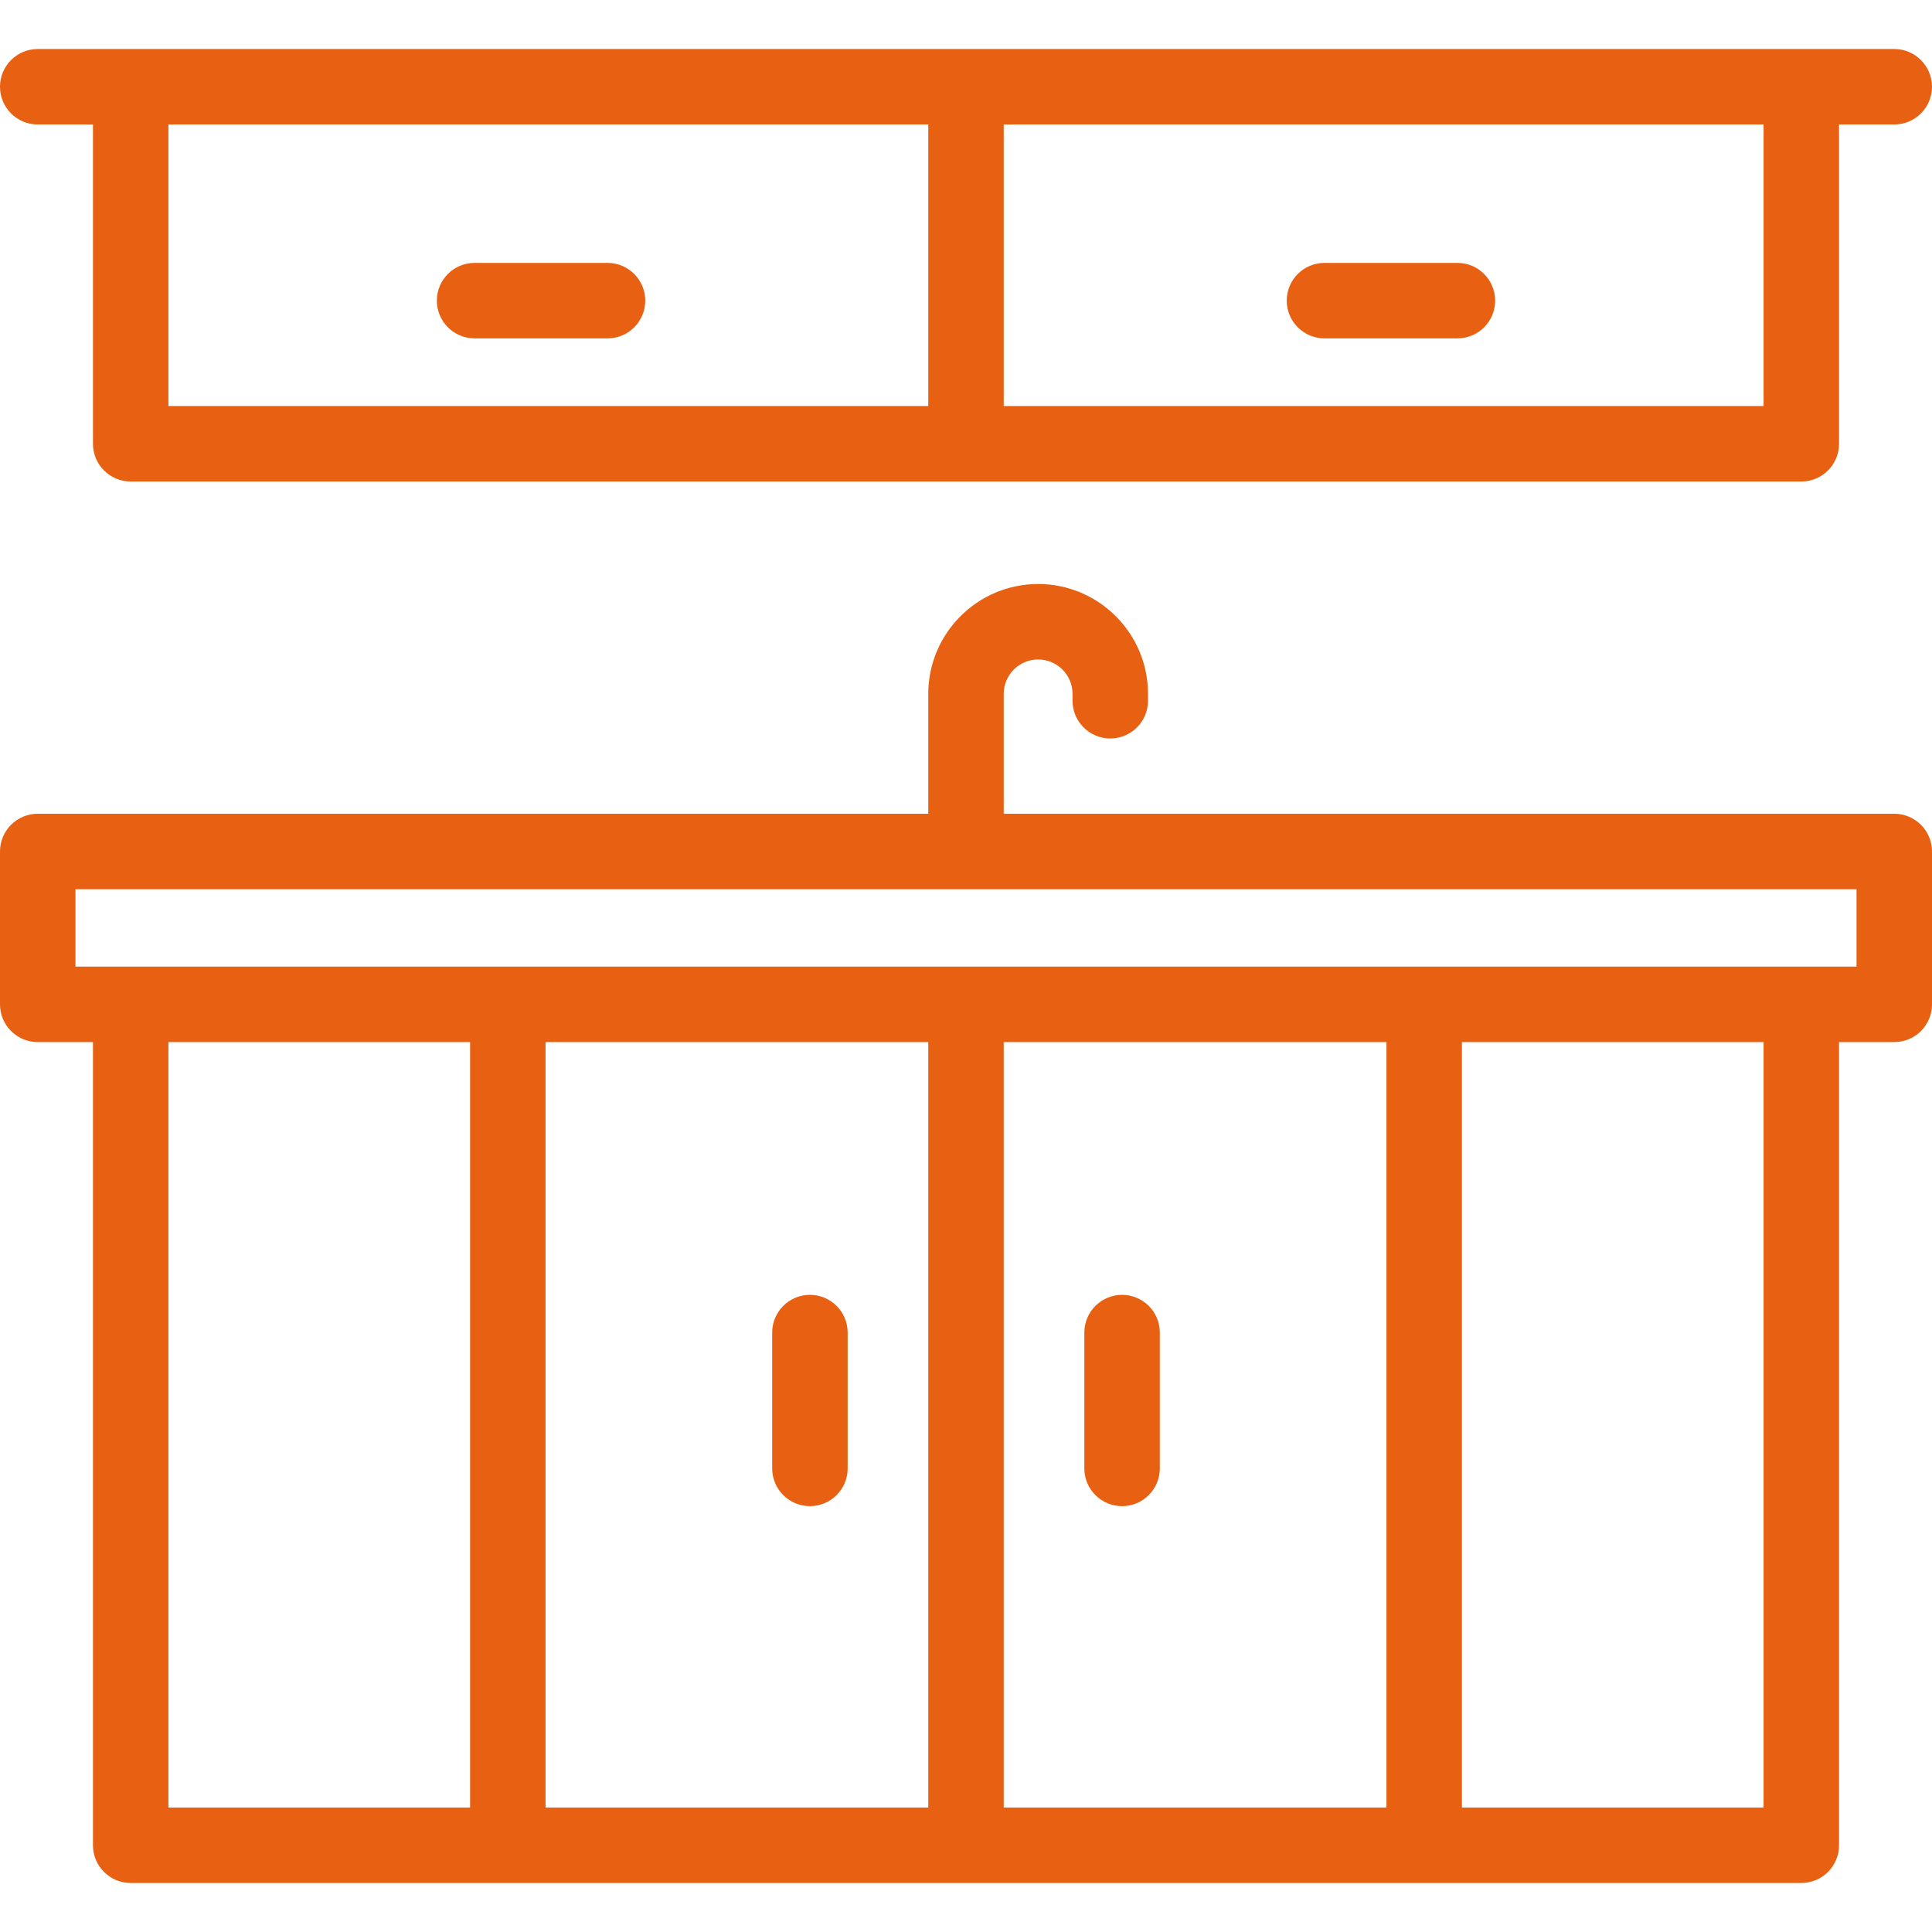 <?xml version="1.0" encoding="UTF-8" standalone="no"?>
<svg
   id="Capa_1"
   enable-background="new 0 0 512 512"
   height="512"
   viewBox="0 0 512 512"
   width="512"
   version="1.1"
   sodipodi:docname="kitchen.svg"
   inkscape:version="1.3.2 (091e20e, 2023-11-25, custom)"
   xmlns:inkscape="http://www.inkscape.org/namespaces/inkscape"
   xmlns:sodipodi="http://sodipodi.sourceforge.net/DTD/sodipodi-0.dtd"
   xmlns="http://www.w3.org/2000/svg"
   xmlns:svg="http://www.w3.org/2000/svg">
  <defs
     id="defs6" />
  <sodipodi:namedview
     id="namedview6"
     pagecolor="#ffffff"
     bordercolor="#666666"
     borderopacity="1.0"
     inkscape:showpageshadow="2"
     inkscape:pageopacity="0.0"
     inkscape:pagecheckerboard="0"
     inkscape:deskcolor="#d1d1d1"
     inkscape:zoom="0.98632812"
     inkscape:cx="255.49307"
     inkscape:cy="256"
     inkscape:window-width="1366"
     inkscape:window-height="697"
     inkscape:window-x="-8"
     inkscape:window-y="-8"
     inkscape:window-maximized="1"
     inkscape:current-layer="g6" />
  <g
     id="g6">
    <path
       d="m125.768 89.67h35.234c5.523 0 10-4.477 10-10s-4.477-10-10-10h-35.234c-5.523 0-10 4.477-10 10s4.477 10 10 10z"
       id="path1"
       style="fill:#e86112;fill-opacity:1" />
    <path
       d="m350.998 89.67h35.234c5.522 0 10-4.477 10-10s-4.478-10-10-10h-35.234c-5.522 0-10 4.477-10 10s4.478 10 10 10z"
       id="path2"
       style="fill:#e86112;fill-opacity:1" />
    <path
       d="m297.361 343.147c-5.522 0-10 4.477-10 10v35.999c0 5.523 4.478 10 10 10s10-4.477 10-10v-35.999c0-5.523-4.477-10-10-10z"
       id="path3"
       style="fill:#e86112;fill-opacity:1" />
    <path
       d="m214.638 343.147c-5.523 0-10 4.477-10 10v35.999c0 5.523 4.477 10 10 10s10-4.477 10-10v-35.999c0-5.523-4.477-10-10-10z"
       id="path4"
       style="fill:#e86112;fill-opacity:1" />
    <path
       d="m10 32.989h14.634v84.617c0 5.523 4.477 10 10 10h442.732c5.522 0 10-4.477 10-10v-84.617h14.634c5.522 0 10-4.477 10-10s-4.478-10-10-10h-492c-5.523 0-10 4.477-10 10s4.477 10 10 10zm457.366 74.617h-201.366v-74.617h201.366zm-221.366-74.617v74.617h-201.366v-74.617z"
       id="path5"
       style="fill:#e86112;fill-opacity:1" />
    <path
       d="m502 215.651h-236v-31.767c0-5.027 4.09-9.117 9.117-9.117s9.117 4.09 9.117 9.117v1.819c0 5.523 4.478 10 10 10s10-4.477 10-10v-1.819c0-16.055-13.062-29.117-29.117-29.117s-29.117 13.062-29.117 29.117v31.767h-236c-5.523 0-10 4.477-10 10v40.512c0 5.523 4.477 10 10 10h14.634v212.848c0 5.523 4.477 10 10 10h442.732c5.522 0 10-4.477 10-10v-212.848h14.634c5.522 0 10-4.477 10-10v-40.512c0-5.523-4.478-10-10-10zm-457.366 60.512h79.942v202.848h-79.942zm99.942 0h101.424v202.848h-101.424zm121.424 202.848v-202.848h101.424v202.848zm201.366 0h-79.942v-202.848h79.942zm24.634-222.848h-472v-20.512h472z"
       id="path6"
       style="fill:#e86112;fill-opacity:1" />
  </g>
</svg>
